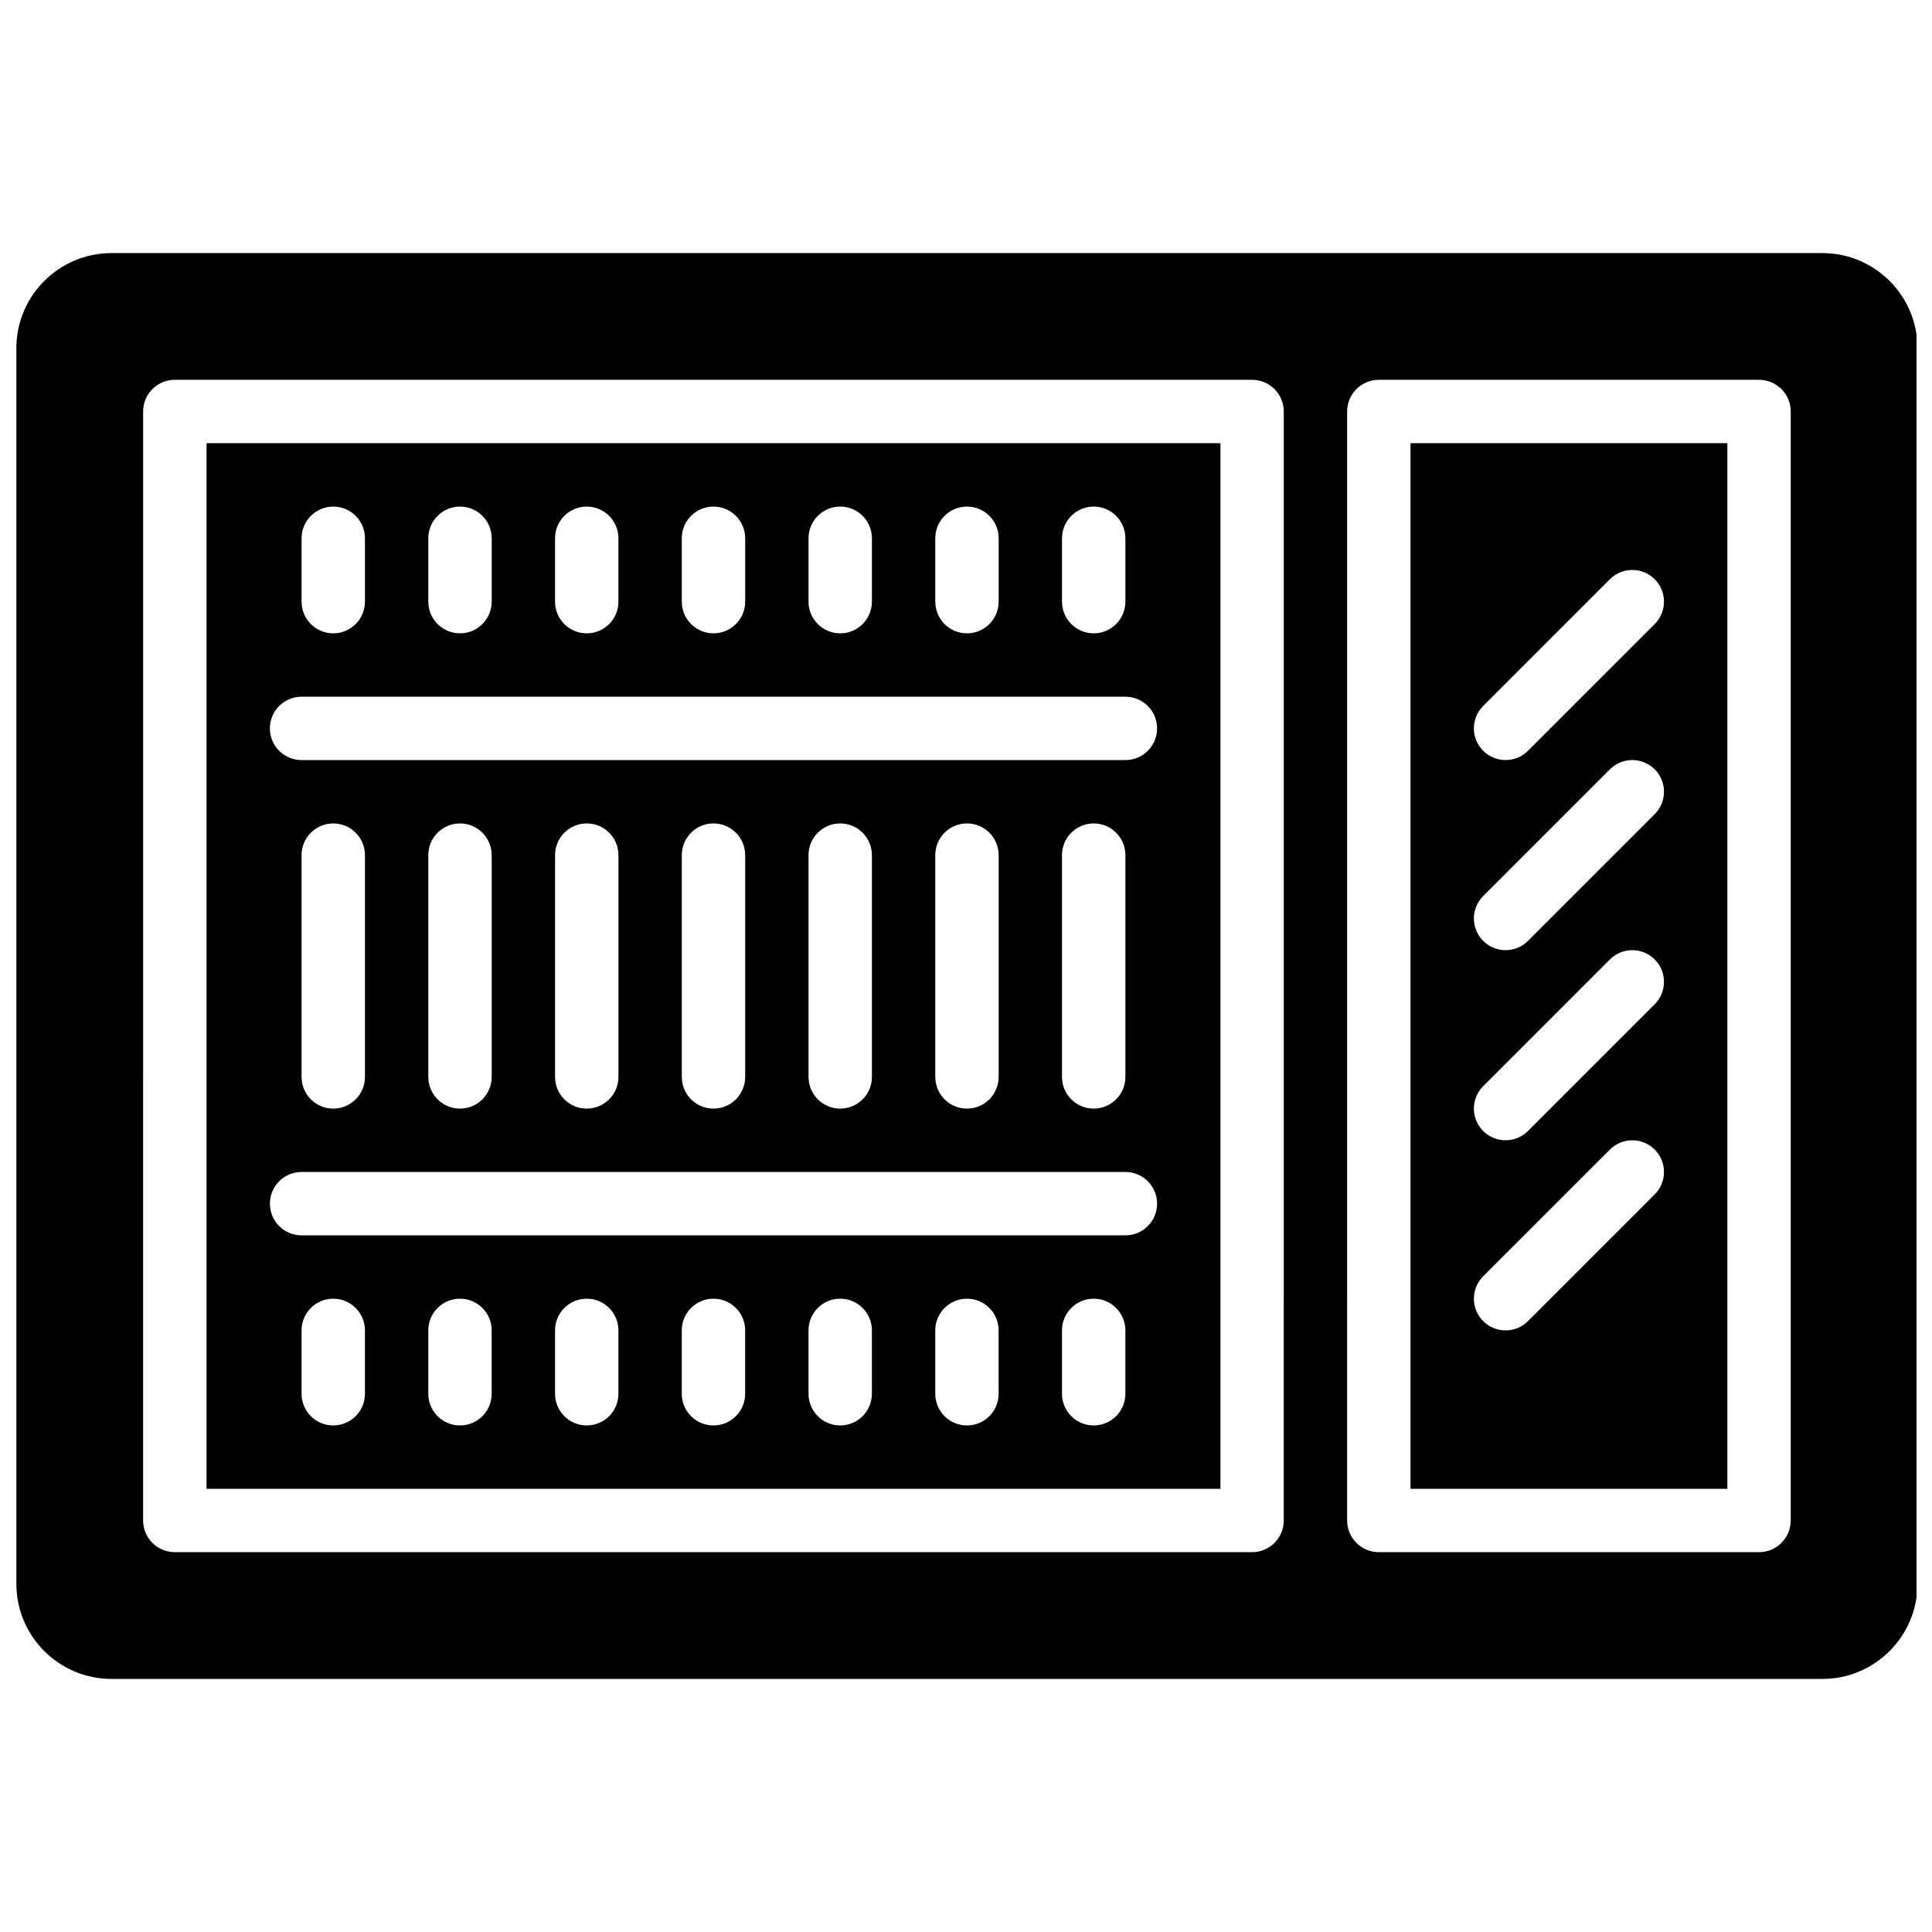 <?xml version="1.0" encoding="UTF-8"?>
<!-- Uploaded to: ICON Repo, www.iconrepo.com, Generator: ICON Repo Mixer Tools -->
<svg width="800px" height="800px" version="1.1" viewBox="144 144 512 512" xmlns="http://www.w3.org/2000/svg">
 <defs>
  <clipPath id="a">
   <path d="m148.09 211h503.81v378h-503.81z"/>
  </clipPath>
 </defs>
 <path d="m517.8 538.55h83.969v-277.1h-83.969zm19.254-207.46 33.586-33.586c3.281-3.281 8.59-3.281 11.875 0 3.281 3.281 3.281 8.59 0 11.875l-33.586 33.586c-1.637 1.637-3.789 2.457-5.938 2.457-2.148 0-4.301-0.824-5.938-2.461-3.281-3.281-3.281-8.59 0-11.871zm0 50.379 33.586-33.586c3.281-3.281 8.59-3.281 11.875 0 3.281 3.281 3.281 8.59 0 11.875l-33.586 33.586c-1.637 1.637-3.789 2.461-5.938 2.461-2.148 0-4.301-0.824-5.938-2.461-3.281-3.281-3.281-8.59 0-11.875zm0 50.383 33.586-33.586c3.281-3.281 8.59-3.281 11.875 0 3.281 3.281 3.281 8.59 0 11.875l-33.586 33.586c-1.637 1.637-3.789 2.457-5.938 2.457-2.148 0-4.301-0.824-5.938-2.461-3.281-3.281-3.281-8.59 0-11.871zm0 50.383 33.586-33.586c3.281-3.281 8.59-3.281 11.875 0 3.281 3.281 3.281 8.59 0 11.875l-33.586 33.586c-1.637 1.633-3.789 2.457-5.938 2.457-2.148 0-4.301-0.824-5.938-2.461-3.281-3.281-3.281-8.59 0-11.871z"/>
 <path d="m198.73 538.55h268.7v-277.1h-268.7zm41.984-25.191c0 4.637-3.754 8.398-8.398 8.398s-8.398-3.762-8.398-8.398v-16.793c0-4.637 3.754-8.398 8.398-8.398s8.398 3.762 8.398 8.398zm33.586 0c0 4.637-3.754 8.398-8.398 8.398-4.644 0-8.398-3.762-8.398-8.398v-16.793c0-4.637 3.754-8.398 8.398-8.398 4.644 0 8.398 3.762 8.398 8.398zm33.59 0c0 4.637-3.754 8.398-8.398 8.398s-8.398-3.762-8.398-8.398v-16.793c0-4.637 3.754-8.398 8.398-8.398s8.398 3.762 8.398 8.398zm33.586 0c0 4.637-3.754 8.398-8.398 8.398s-8.398-3.762-8.398-8.398v-16.793c0-4.637 3.754-8.398 8.398-8.398s8.398 3.762 8.398 8.398zm33.586 0c0 4.637-3.754 8.398-8.398 8.398-4.644 0-8.398-3.762-8.398-8.398v-16.793c0-4.637 3.754-8.398 8.398-8.398 4.644 0 8.398 3.762 8.398 8.398zm33.59 0c0 4.637-3.754 8.398-8.398 8.398s-8.398-3.762-8.398-8.398v-16.793c0-4.637 3.754-8.398 8.398-8.398s8.398 3.762 8.398 8.398zm33.586 0c0 4.637-3.754 8.398-8.398 8.398-4.644 0-8.398-3.762-8.398-8.398v-16.793c0-4.637 3.754-8.398 8.398-8.398 4.644 0 8.398 3.762 8.398 8.398zm-16.793-226.71c0-4.637 3.754-8.398 8.398-8.398 4.644 0 8.398 3.762 8.398 8.398v16.793c0 4.637-3.754 8.398-8.398 8.398-4.644 0-8.398-3.762-8.398-8.398zm-33.586 0c0-4.637 3.754-8.398 8.398-8.398 4.644 0 8.398 3.762 8.398 8.398v16.793c0 4.637-3.754 8.398-8.398 8.398-4.644 0-8.398-3.762-8.398-8.398zm-33.59 0c0-4.637 3.754-8.398 8.398-8.398 4.644 0 8.398 3.762 8.398 8.398v16.793c0 4.637-3.754 8.398-8.398 8.398-4.644 0-8.398-3.762-8.398-8.398zm-33.586 0c0-4.637 3.754-8.398 8.398-8.398s8.398 3.762 8.398 8.398v16.793c0 4.637-3.754 8.398-8.398 8.398s-8.398-3.762-8.398-8.398zm-33.59 0c0-4.637 3.754-8.398 8.398-8.398s8.398 3.762 8.398 8.398v16.793c0 4.637-3.754 8.398-8.398 8.398s-8.398-3.762-8.398-8.398zm-33.586 0c0-4.637 3.754-8.398 8.398-8.398 4.644 0 8.398 3.762 8.398 8.398v16.793c0 4.637-3.754 8.398-8.398 8.398-4.644 0-8.398-3.762-8.398-8.398zm-33.586 0c0-4.637 3.754-8.398 8.398-8.398 4.644 0 8.398 3.762 8.398 8.398v16.793c0 4.637-3.754 8.398-8.398 8.398-4.644 0-8.398-3.762-8.398-8.398zm0 41.984h218.32c4.644 0 8.398 3.762 8.398 8.398 0 4.637-3.754 8.398-8.398 8.398h-218.32c-4.644 0-8.398-3.762-8.398-8.398 0-4.637 3.754-8.398 8.398-8.398zm218.32 41.984v58.777c0 4.637-3.754 8.398-8.398 8.398-4.644 0-8.398-3.762-8.398-8.398v-58.777c0-4.637 3.754-8.398 8.398-8.398 4.644 0 8.398 3.762 8.398 8.398zm-33.586 0v58.777c0 4.637-3.754 8.398-8.398 8.398s-8.398-3.762-8.398-8.398v-58.777c0-4.637 3.754-8.398 8.398-8.398s8.398 3.762 8.398 8.398zm-33.59 0v58.777c0 4.637-3.754 8.398-8.398 8.398-4.644 0-8.398-3.762-8.398-8.398v-58.777c0-4.637 3.754-8.398 8.398-8.398 4.644 0 8.398 3.762 8.398 8.398zm-33.586 0v58.777c0 4.637-3.754 8.398-8.398 8.398s-8.398-3.762-8.398-8.398v-58.777c0-4.637 3.754-8.398 8.398-8.398s8.398 3.762 8.398 8.398zm-33.586 0v58.777c0 4.637-3.754 8.398-8.398 8.398s-8.398-3.762-8.398-8.398v-58.777c0-4.637 3.754-8.398 8.398-8.398s8.398 3.762 8.398 8.398zm-33.59 0v58.777c0 4.637-3.754 8.398-8.398 8.398-4.644 0-8.398-3.762-8.398-8.398v-58.777c0-4.637 3.754-8.398 8.398-8.398 4.644 0 8.398 3.762 8.398 8.398zm-33.586 0v58.777c0 4.637-3.754 8.398-8.398 8.398s-8.398-3.762-8.398-8.398v-58.777c0-4.637 3.754-8.398 8.398-8.398s8.398 3.762 8.398 8.398zm-16.793 83.969h218.32c4.644 0 8.398 3.762 8.398 8.398 0 4.637-3.754 8.398-8.398 8.398h-218.32c-4.644 0-8.398-3.762-8.398-8.398 0-4.637 3.754-8.398 8.398-8.398z"/>
 <g clip-path="url(#a)">
  <path d="m626.96 211.07h-453.43c-13.887 0-25.191 11.301-25.191 25.191v327.48c0 13.887 11.301 25.191 25.191 25.191h453.43c13.887 0 25.191-11.301 25.191-25.191v-327.48c0-13.891-11.305-25.191-25.191-25.191zm-142.75 335.87c0 4.637-3.754 8.398-8.398 8.398h-285.49c-4.644 0-8.398-3.762-8.398-8.398l0.004-293.89c0-4.637 3.754-8.398 8.398-8.398h285.49c4.644 0 8.398 3.762 8.398 8.398zm134.35 0c0 4.637-3.754 8.398-8.398 8.398h-100.76c-4.644 0-8.398-3.762-8.398-8.398l0.004-293.89c0-4.637 3.754-8.398 8.398-8.398h100.76c4.644 0 8.398 3.762 8.398 8.398z"/>
 </g>
</svg>